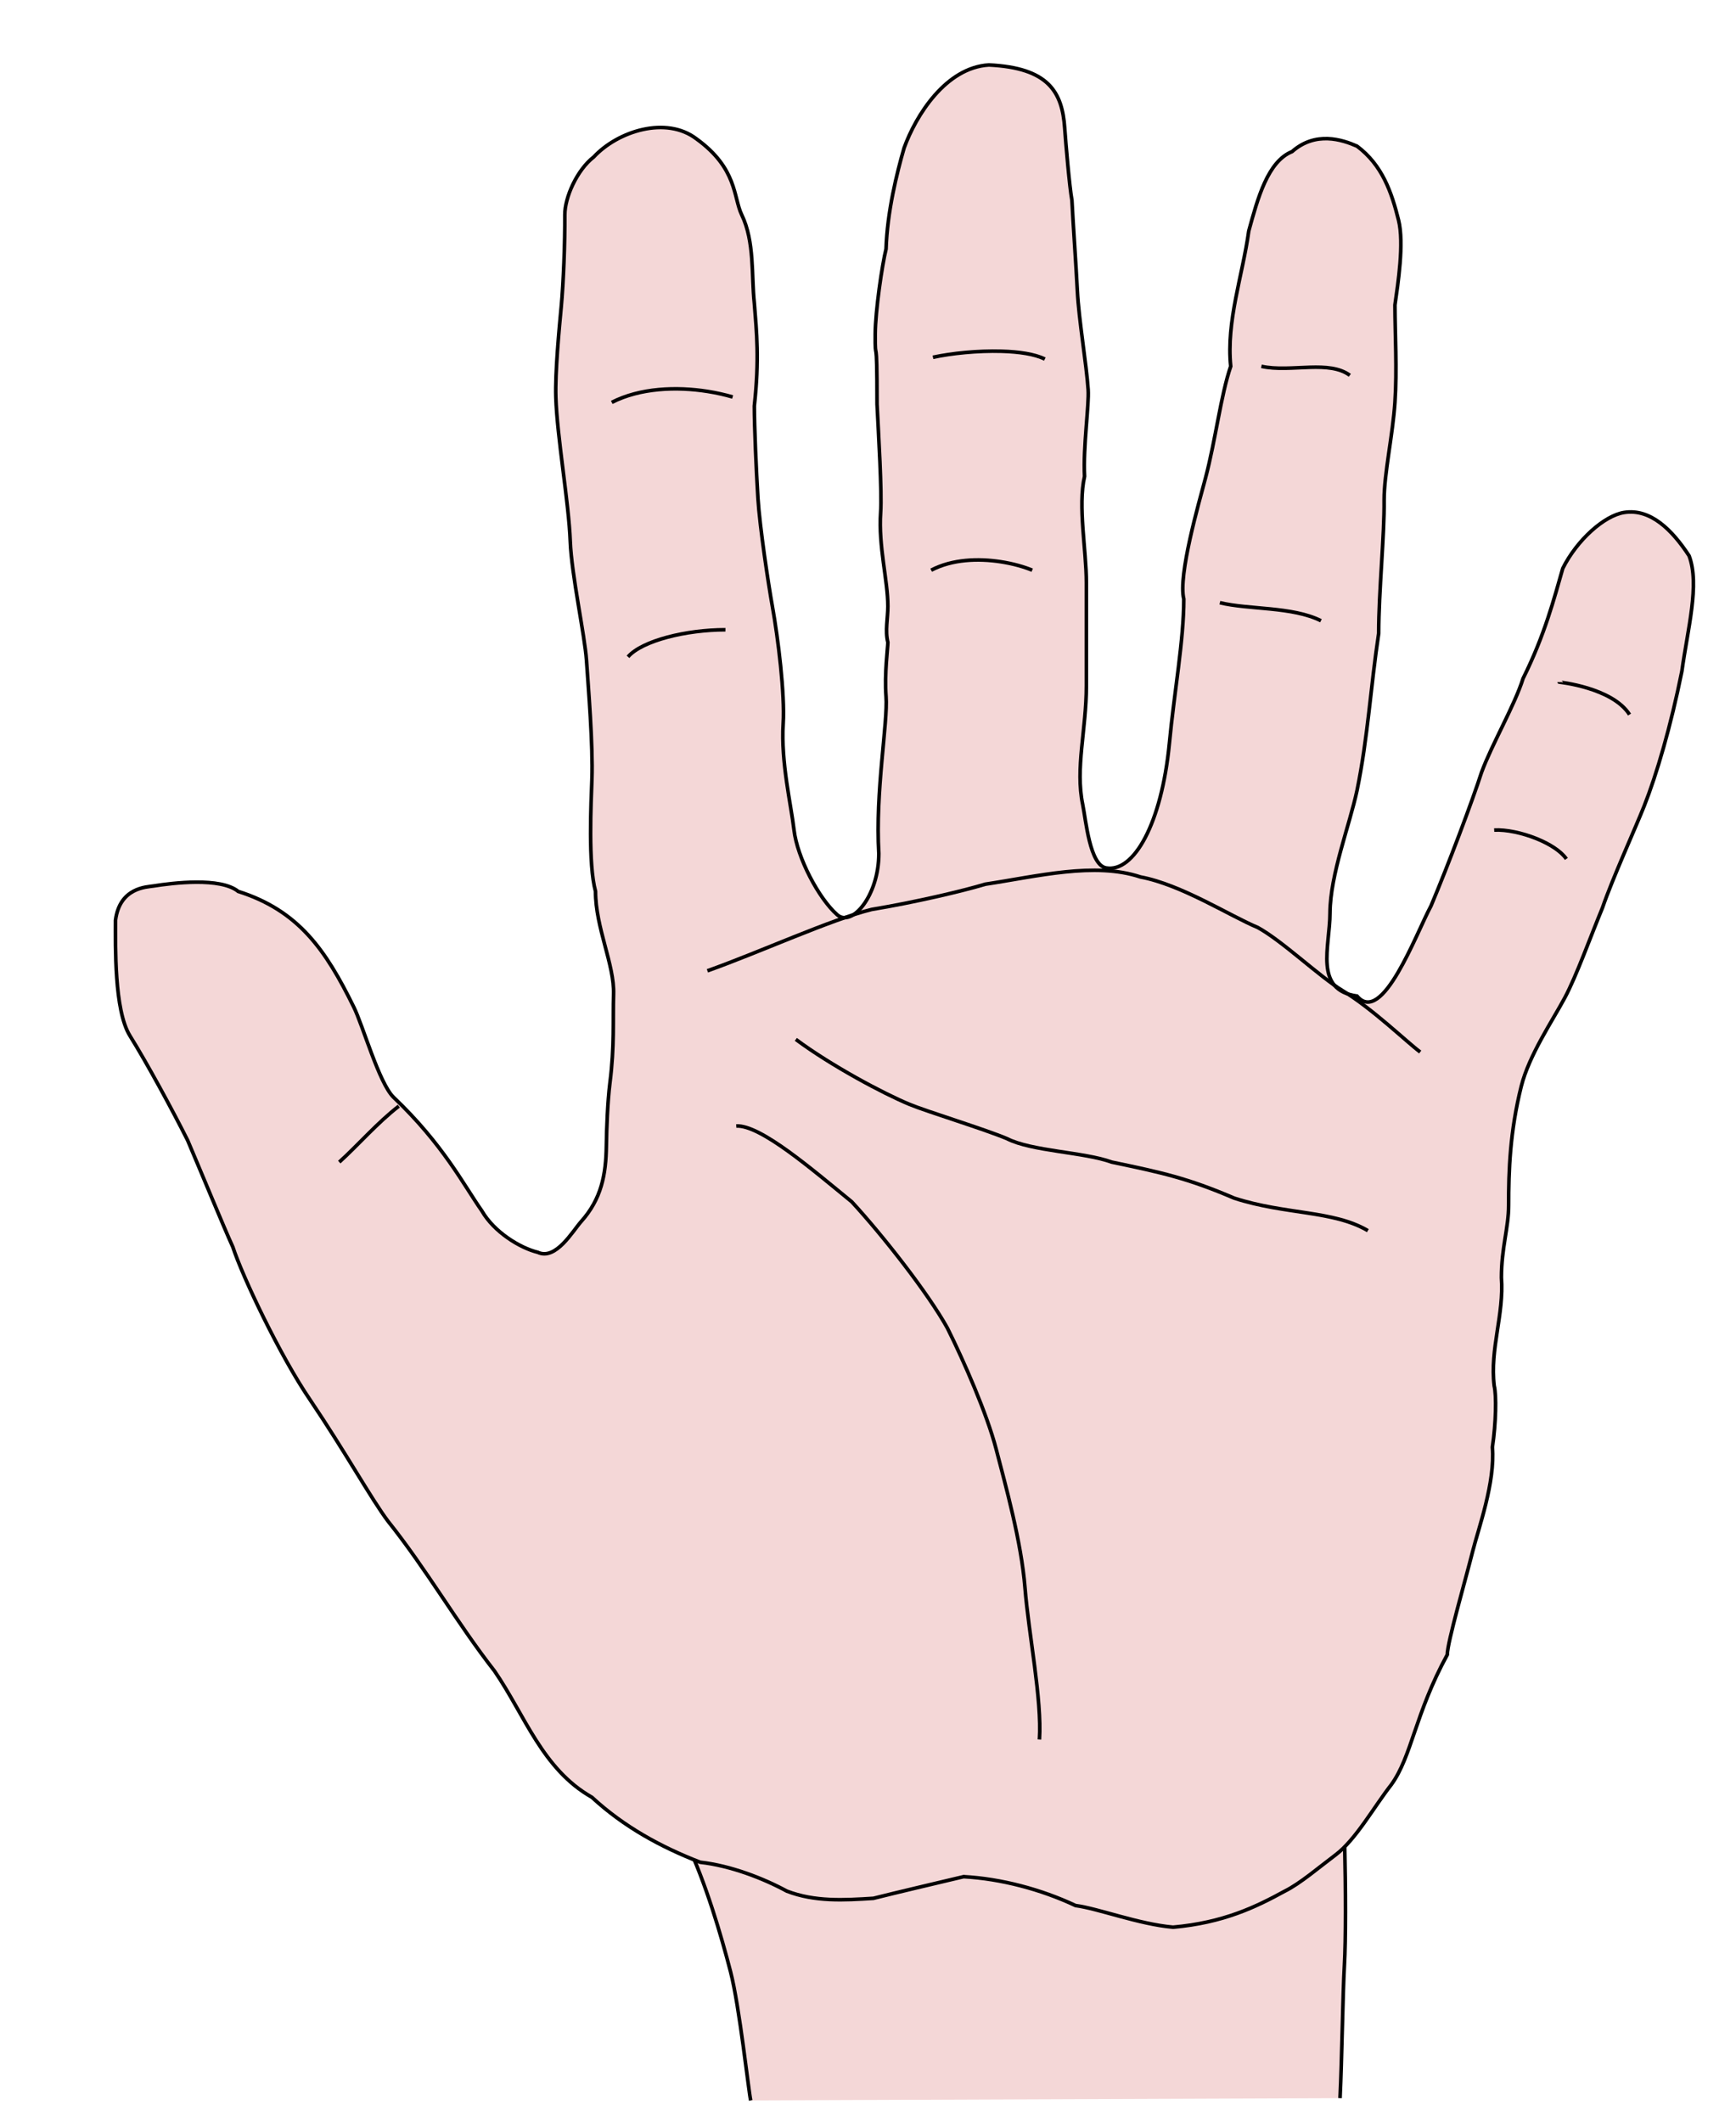 <?xml version="1.0" encoding="UTF-8"?>
<svg version="1.0" viewBox="0 0 481 588" xmlns="http://www.w3.org/2000/svg">
<g transform="translate(0 -.362)">
<rect y=".362" width="481" height="588" fill="#fff"/>
<path d="m371.29 581.73c0.52-10.71 0.74-28.43 1.21-36.87 0.79-13.98-0.11-55.94-1.5-61.5-24.3-21.78-54.13-40-89-40-36.67 3.6-69.33 14.16-97 33.05-7.91 5.27 0.43 22.32 5 33.95 5.55 11.61 9.87 26.49 12.41 36.32 2.48 9.53 5.05 33.52 5.59 35.68" fill="#f4d7d7" fill-rule="evenodd" stroke="#000" stroke-width="1px"/>
<path d="m267 520.36c-8.39 1.99-18.29 4.32-25 6-8.13 0.52-16.22 1-24-2-6.45-3.51-15.53-7.05-24-8-10.88-4.22-21.13-9.81-30-18-13.75-7.79-18.58-22.77-27-35-10.46-13.4-18.77-28.08-29.5-41.5-4.69-6.25-11.724-19.01-21.5-33.5-8.391-12.26-18.788-34.21-21.5-42.5-2.352-5.12-8.51-20.12-12.5-29.5-4.237-8.45-11.19-21.26-16-29-4.403-7.08-4-25.08-4-32 1.167-9.16 8.727-9.21 10.5-9.5 5.41-0.86 18.573-2.48 23.5 1.5 16.708 5.3 24.229 16.17 32 32 2.54 5.09 6.98 20.99 11 25 13.82 13.14 19.45 24.31 24.5 31.5 3.38 5.88 10.57 10.29 15.5 11.5 5 2.34 9.71-5.94 12-8.5 5.65-6.3 6.9-13.08 7-21 0.06-4.63 0.34-12.23 1-17.5 1.29-10.23 0.78-17.38 1-24.5 0.26-8.2-5-18.44-5-28.5-2.08-7.59-1.23-24.6-1-31 0.34-9.56-1-25.55-1.5-33-0.46-6.88-4.17-23.89-4.5-33-0.38-10.56-3.67-29.03-4-40-0.21-6.85 0.92-18.848 1.5-24.998 0.61-6.465 1.05-17.797 1-25.5-0.03-4.758 3.35-12.393 8-16 6.66-7.161 20.06-11.471 28.5-5 11.31 8.187 10.18 16.194 12.5 21 3.62 7.479 2.67 16.834 3.5 24.5 0.63 7.912 1.43 15.541 0 28.498 0 5.7 0.54 18.06 1 25.5 0.5 8.08 2.94 24.11 4 30 1.59 8.82 3.5 24.4 3 32.5-0.66 10.72 2.16 22.3 3 29.5 0.88 7.58 6.8 18.96 12 23.5 4 3.49 11.5-5.27 11.5-17-1.03-17.06 2.54-36.37 2-43.5-0.48-6.33 0.5-13.66 0.5-15-0.81-3.23 0-6.66 0-10 0-7.24-2.64-16.53-2-26 0.39-5.82-0.59-21.62-1-30 0-21.783-0.56-9.93-0.5-19.498 0.04-6.329 1.9-19.102 3-23.5 0.32-10.239 2.96-20.96 5-28 3.25-9.011 11.56-22.292 23.5-23 16.57 0.799 20.31 7.524 21 17.5 0.27 3.915 1.33 16.334 2 20 0.26 5.475 1.16 18.152 1.5 25 0.41 8.209 2.52 20.268 3 27.498 0.28 4.2-1.43 15.86-1 24-1.9 8.3 0.5 20.27 0.5 29.5v28.5c0 12.29-3.13 22.76-1 33 0.89 4.31 1.93 16.73 6.5 17.5 7.65 1.3 15.33-12.22 17.5-34.5 1.33-14.18 4-28.48 4-40-1.64-6.55 4.22-26.79 6-33.5 2.82-10.64 4.25-22.99 7-31-1.28-12.496 3.29-25.14 5-37.498 2.5-9.138 5.27-19.272 12-22 6.5-5.714 13.83-3.333 18-1.5 7 5.251 9.57 12.745 11.5 20.5 1.59 6.393-0.17 17.667-1 23.5 0.01 8.029 0.61 17.838 0 26.998-0.6 9.01-3 19.78-3 27 0.11 9.98-1.5 25.28-1.5 37-2.23 14.72-3 28.93-6 43.5-2.06 9.7-7.43 23.24-7.5 34 0 9.27-4.6 21.31 7.5 23 7 8.37 16.35-17.31 20.5-25 4.81-11.42 11.42-28.99 14-37 2.85-7.75 9.2-18.63 11.5-26 6.02-12.05 8.67-22.39 11-30.5 3.97-7.93 11.52-14.63 17-15.5 7.33-1.16 13.35 4.89 18 12 3.01 7.98-0.4 20.31-2 32-3.05 15.17-6.98 28.59-10.43 37.31-2.48 6.25-8.74 19.99-11.57 28.23-3.35 8.1-7.22 18.91-10.41 24.88-3.51 6.55-9.89 15.88-12.09 24.58-3.14 12.57-3.5 23.31-3.5 33 0 6.21-2 11.75-2 20 0.77 10.25-3.24 19.77-2 30 0.65 2.59 0.5 10.34-0.5 17 0.82 9.79-3.89 22.56-5.5 29-1.94 7.75-7 25.13-7 28.5-8.96 16.43-9.84 28.18-15.5 36-4.85 6.2-9.82 15.24-15.5 19.5-4.68 3.51-9.71 7.86-14 10-8.01 4.39-17 8.76-31 10-9.61-0.87-20.68-5.17-27-6-9.52-4.48-20.63-7.43-31-8z" fill="#f4d7d7" fill-rule="evenodd" stroke="#000" stroke-width="1px"/>
<path d="m196 269.36c14.46-5.14 34.25-14.22 45.5-17 12.09-2 25.23-5.11 31.5-7 14.43-2.17 30.28-6.24 43-2 11.31 2.1 24.95 10.88 32.5 14 6.91 3.8 17.04 13.59 23.5 17.5 8.29 5.02 17.65 14.12 21.5 17" fill="none" stroke="#000" stroke-width="1px"/>
<path d="m220.5 288.36c9.77 7.27 24.24 15 31.5 18 4.95 2.05 20.61 6.81 27 9.5 6.83 3.5 21.49 3.73 29 6.5 13.97 2.92 20.99 4.43 34 10 14.25 4.6 27.43 3.35 37 9" fill="none" stroke="#000" stroke-width="1px"/>
<path d="m204 312.36c6.66-0.37 21.01 12.02 32 21 8.6 9.32 21.21 25.42 26.5 35 4.53 9.07 10.98 23.8 13.5 33.5 2.58 9.96 7 25.75 8 38.5 1 12.67 4.73 30.9 4 42" fill="none" stroke="#000" stroke-width="1px"/>
<path d="m110.5 306.86c-2.91 2.25-5.74 4.94-8.41 7.59-2.897 2.87-5.618 5.7-8.09 7.91" fill="none" stroke="#000" stroke-width="1px"/>
<path d="m174 182.36c3.93-4.51 16.18-7.5 27-7.5" fill="none" stroke="#000" stroke-width="1px"/>
<path d="m169.5 111.86c7.85-4.03 17.94-4.41 26.58-3.04 2.45 0.39 4.79 0.92 6.92 1.54" fill="none" stroke="#000" stroke-width="1px"/>
<path d="m258.5 99.362c5.08-1.105 12.43-1.865 19.01-1.676 4.81 0.138 9.21 0.785 11.99 2.176" fill="none" stroke="#000" stroke-width="1px"/>
<path d="m258 158.36c5.87-3.09 13.12-3.28 19.17-2.36 3.53 0.53 6.64 1.44 8.83 2.36" fill="none" stroke="#000" stroke-width="1px"/>
<path d="m349.5 101.86c4.09 0.93 8.94 0.4 13.48 0.27 4.23-0.12 8.19 0.12 11.02 2.23" fill="none" stroke="#000" stroke-width="1px"/>
<path d="m338 167.36c7.98 1.96 20.04 1.02 28 5" fill="none" stroke="#000" stroke-width="1px"/>
<path d="m432 189.36c0 0.01 14.71 1.5 19.5 9" fill="none" stroke="#000" stroke-width="1px"/>
<path d="m414 230.36c3.32-0.17 7.79 0.78 11.75 2.38 3.59 1.46 6.76 3.45 8.25 5.62" fill="none" stroke="#000" stroke-width="1px"/>
</g>
</svg>
